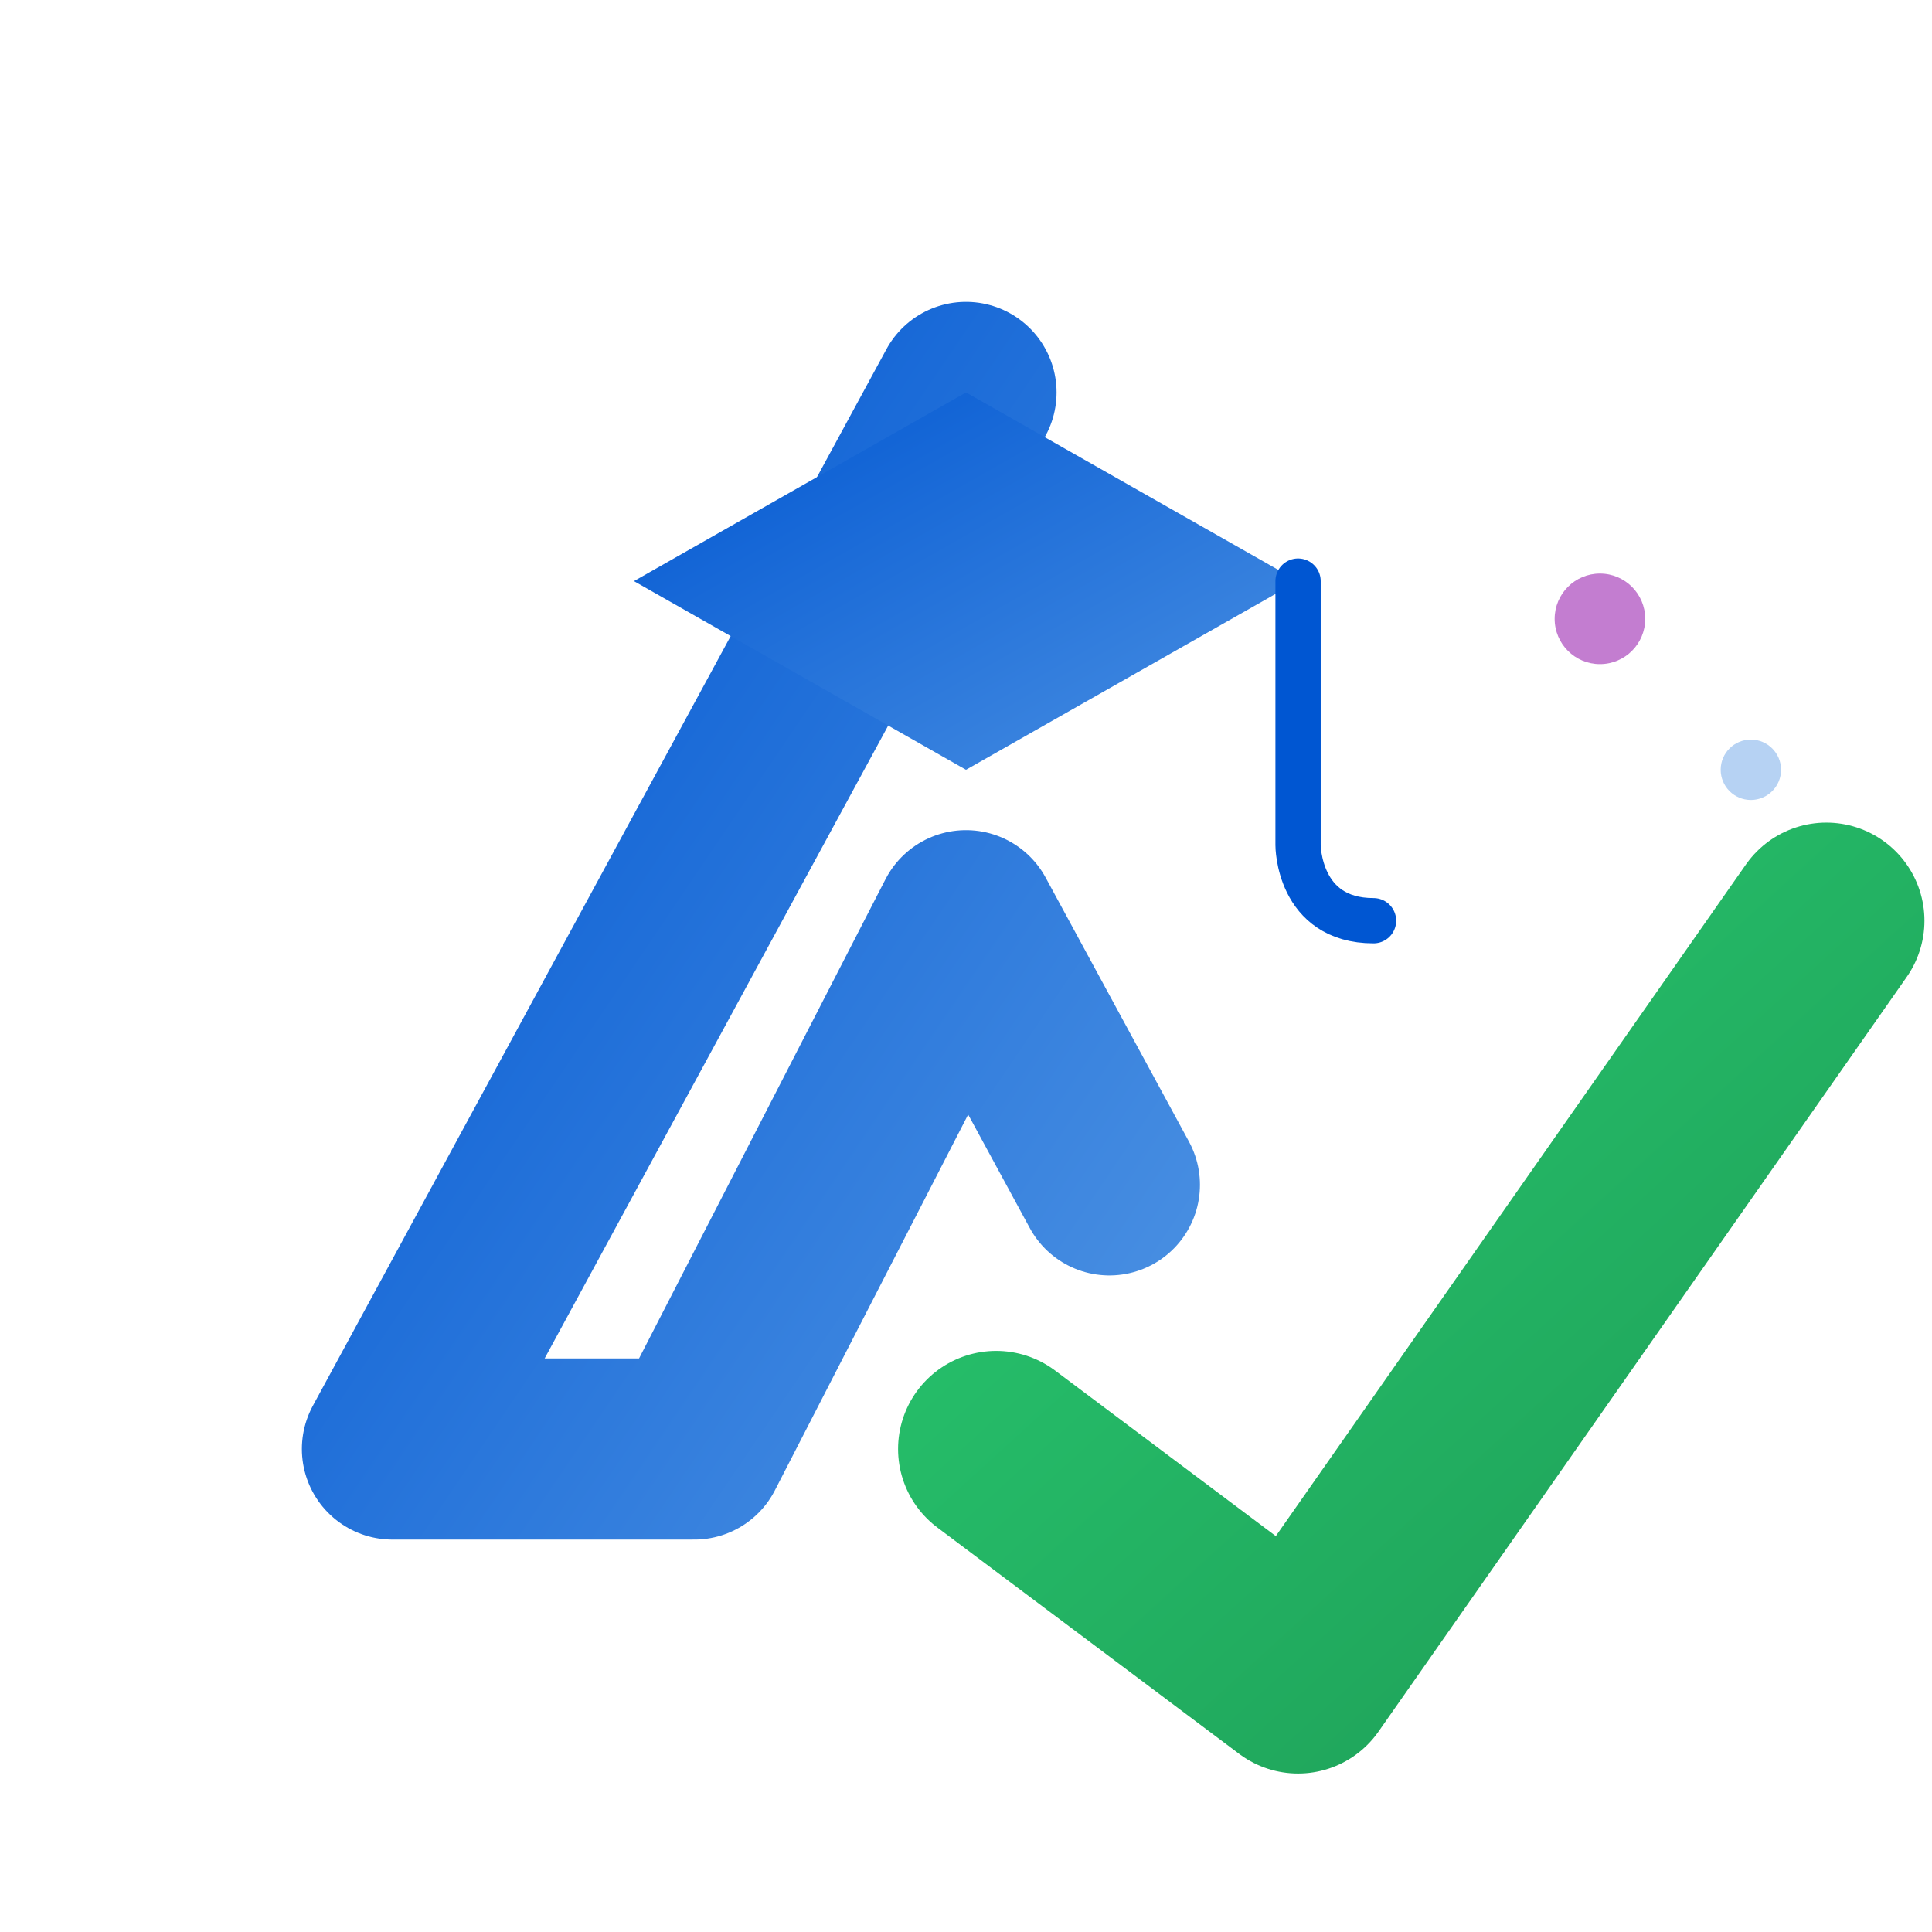 <svg width="512" height="512" viewBox="0 0 512 512" fill="none" xmlns="http://www.w3.org/2000/svg">
  <defs>
    <linearGradient id="logo-grad" x1="0%" y1="0%" x2="100%" y2="100%">
      <stop offset="0%" stop-color="#0056D2" />
      <stop offset="100%" stop-color="#4A90E2" />
    </linearGradient>
    <linearGradient id="check-grad" x1="0%" y1="0%" x2="100%" y2="100%">
      <stop offset="0%" stop-color="#28C76F" />
      <stop offset="100%" stop-color="#1E9E57" />
    </linearGradient>
  </defs>

  <g transform="translate(64, 64)">
    
    <path d="M192 40L40 320H120L192 180L230 250" stroke="url(#logo-grad)" stroke-width="48" stroke-linecap="round" stroke-linejoin="round"/>
    
    <path d="M192 40L280 90L192 140L104 90L192 40Z" fill="url(#logo-grad)" />
    <path d="M280 90V160C280 160 280 180 300 180" stroke="#0056D2" stroke-width="12" stroke-linecap="round" /> <path d="M200 320L280 380L420 180" stroke="url(#check-grad)" stroke-width="52" stroke-linecap="round" stroke-linejoin="round" />
    
    <circle cx="360" cy="100" r="12" fill="#9C27B0" opacity="0.6" />
    <circle cx="400" cy="140" r="8" fill="#4A90E2" opacity="0.4" />
  </g>
</svg>